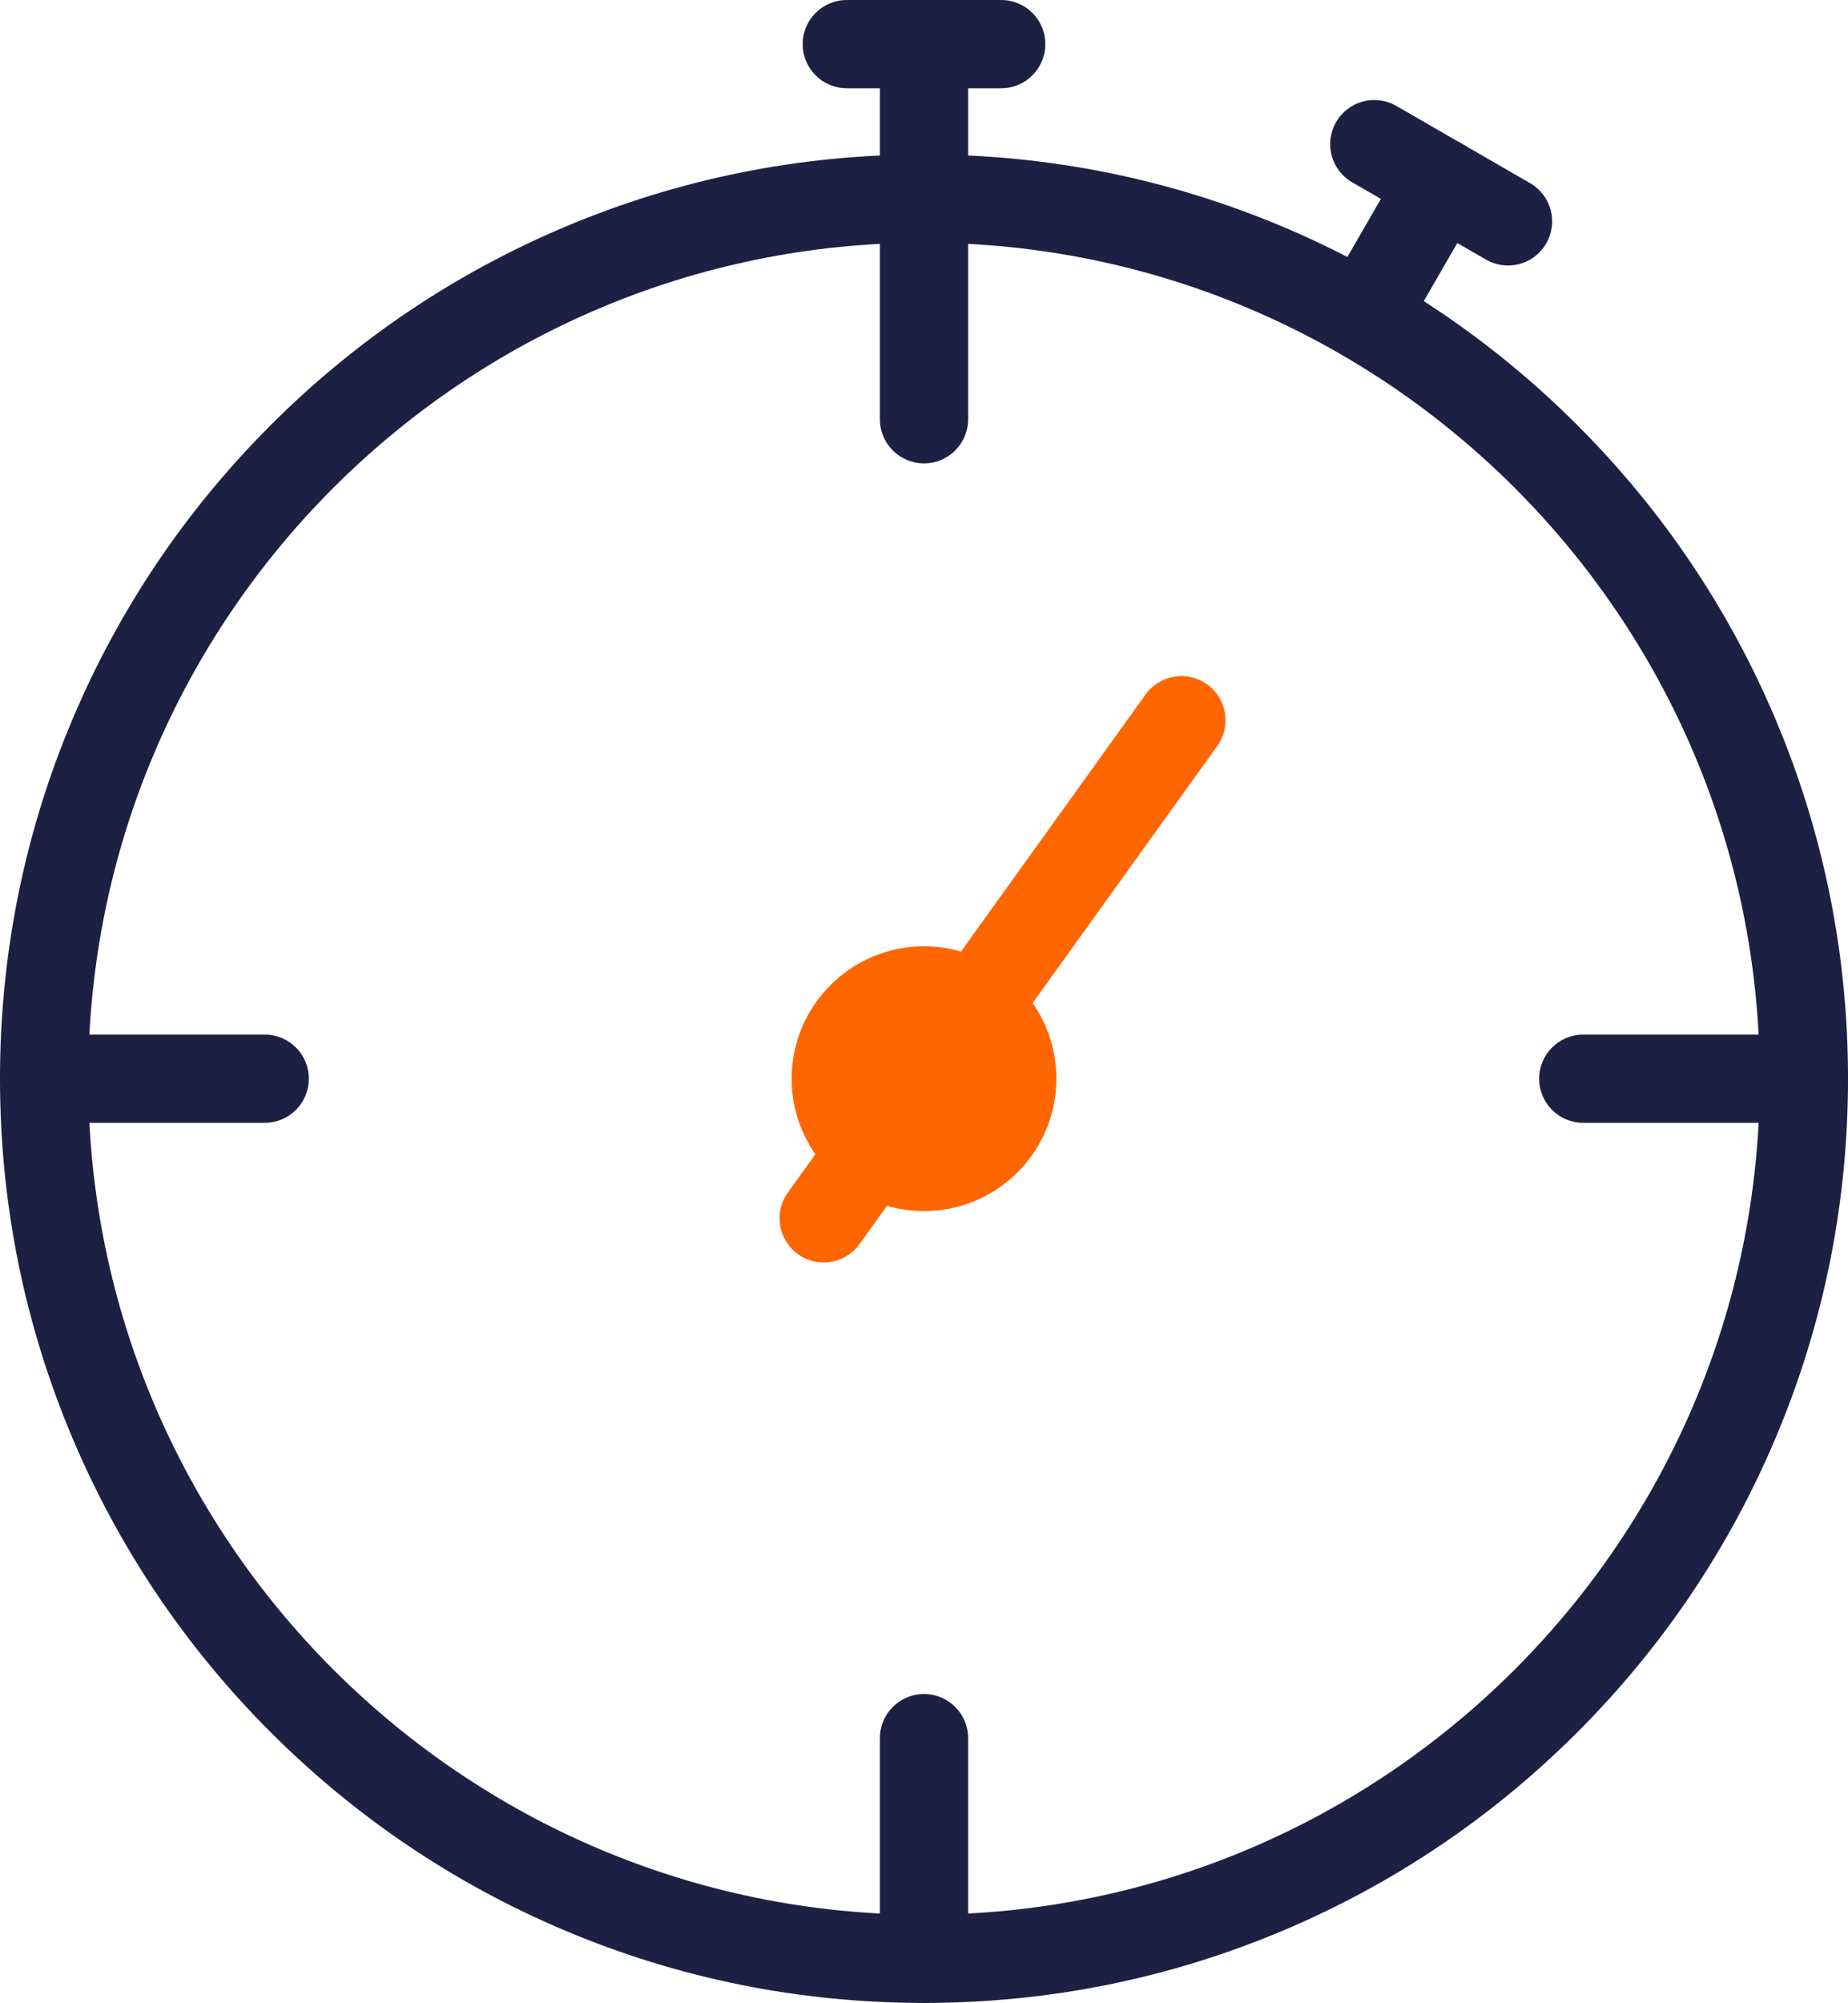 <?xml version="1.0" encoding="UTF-8"?><svg id="Layer_2" xmlns="http://www.w3.org/2000/svg" viewBox="0 0 890.47 964.88"><defs><style>.cls-1{fill-rule:evenodd;}.cls-1,.cls-2{fill:#f60;}.cls-3{fill:#1c2143;}.cls-4{fill:#ccc;}</style></defs><g id="Layer_1-2"><polyline class="cls-1" points="487.76 519.65 487.28 525.98 485.87 532.18 483.55 538.09 480.37 543.6 476.41 548.57 471.75 552.89 466.5 556.47 460.77 559.23 454.7 561.1 448.41 562.05 442.06 562.05 435.78 561.1 429.7 559.23 423.98 556.47 418.73 552.89 414.07 548.57 410.11 543.6 406.93 538.09 404.61 532.18 403.19 525.98 402.72 519.65 403.19 513.31 404.61 507.11 406.93 501.2 410.11 495.69 414.07 490.72 418.73 486.4 423.98 482.82 429.7 480.06 435.78 478.19 442.06 477.24 448.41 477.24 454.7 478.19 460.77 480.06 466.5 482.82 471.75 486.4 476.41 490.72 480.37 495.69 483.55 501.2 485.87 507.11 487.28 513.31 487.76 519.65"/><path class="cls-4" d="M487.75,519.72s-.07-.03-.07-.07l-.47-6.34s.03-.07.07-.08h0s.07.03.07.07l.47,6.34s-.03.07-.07.08c0,0,0,0,0,0Z"/><path class="cls-4" d="M487.28,513.38s-.06-.02-.07-.06l-1.42-6.2s.02-.08.05-.08c.04-.01.08.01.08.05l1.42,6.2s-.02.08-.05.08c0,0-.01,0-.02,0Z"/><path class="cls-4" d="M485.87,507.18s-.05-.02-.07-.04l-2.32-5.92s0-.08.04-.09c.04-.01.08,0,.09.04l2.32,5.92s0,.08-.04.09c0,0-.02,0-.03,0Z"/><path class="cls-4" d="M483.55,501.27s-.05-.01-.06-.04l-3.18-5.5s0-.08.03-.1c.03-.02.08,0,.1.03l3.18,5.5s0,.08-.03.1c-.01,0-.02,0-.04,0Z"/><path class="cls-4" d="M480.37,495.76s-.04,0-.06-.03l-3.96-4.97s-.02-.07.01-.1c.03-.02.07-.02.1.01l3.96,4.97s.02.07-.01.1c-.01.01-.03.02-.04.02Z"/><path class="cls-4" d="M476.41,490.8s-.03,0-.05-.02l-4.66-4.32s-.03-.07,0-.1.07-.03.1,0l4.66,4.32s.03.07,0,.1c-.01.02-.03.02-.05.02Z"/><path class="cls-4" d="M471.75,486.47s-.03,0-.04-.01l-5.25-3.58s-.04-.07-.02-.1.07-.04.1-.02l5.25,3.58s.04.07.02.1c-.01.02-.04.03-.06.03Z"/><path class="cls-4" d="M466.5,482.89s-.02,0-.03,0l-5.72-2.76s-.05-.06-.03-.09c.02-.04.06-.05.09-.03l5.72,2.76s.05.06.03.09c-.01.03-.04.04-.06.04Z"/><path class="cls-4" d="M460.77,480.13s-.01,0-.02,0l-6.08-1.87s-.06-.05-.05-.09c.01-.04.05-.06.09-.05l6.08,1.87s.06.05.05.09c0,.03-.04.05-.07.05Z"/><path class="cls-4" d="M454.7,478.26s0,0-.01,0l-6.28-.95s-.07-.04-.06-.08c0-.04.04-.06.08-.06l6.28.95s.07.04.06.08c0,.04-.04.06-.07.06Z"/><path class="cls-4" d="M448.41,477.31h-6.36s-.07-.03-.07-.07.03-.07.07-.07h6.36s.07.03.07.07-.03.07-.07.07Z"/><path class="cls-4" d="M435.78,478.26s-.06-.02-.07-.06c0-.04.02-.08.06-.08l6.28-.95s.07.02.08.06c0,.04-.02.08-.06.08l-6.28.95s0,0-.01,0Z"/><path class="cls-4" d="M429.7,480.13s-.06-.02-.07-.05c-.01-.04,0-.08.05-.09l6.07-1.87s.08.01.09.05c.01.04,0,.08-.05.09l-6.07,1.87s-.01,0-.02,0Z"/><path class="cls-4" d="M423.98,482.89s-.05-.01-.06-.04c-.02-.04,0-.08.03-.09l5.73-2.76s.08,0,.09.03c.02.04,0,.08-.03.09l-5.73,2.76s-.02,0-.03,0Z"/><path class="cls-4" d="M418.73,486.47s-.04-.01-.06-.03c-.02-.03-.01-.08.02-.1l5.25-3.58s.08-.01.1.02c.02.03.01.08-.02.1l-5.25,3.58s-.03.01-.04.01Z"/><path class="cls-4" d="M414.07,490.8s-.04,0-.05-.02c-.03-.03-.02-.07,0-.1l4.66-4.32s.07-.02.1,0c.03.03.02.07,0,.1l-4.66,4.32s-.03.02-.05.02Z"/><path class="cls-4" d="M410.11,495.76s-.03,0-.04-.02c-.03-.02-.04-.07-.01-.1l3.96-4.97s.07-.04.1-.01c.03.02.04.07.01.1l-3.96,4.97s-.03.03-.06.03Z"/><path class="cls-4" d="M406.93,501.27s-.02,0-.04,0c-.03-.02-.05-.06-.03-.1l3.18-5.5s.06-.05.1-.03c.03.02.05.06.03.1l-3.18,5.5s-.04.04-.06.04Z"/><path class="cls-4" d="M404.61,507.18s-.02,0-.03,0c-.04-.01-.05-.06-.04-.09l2.32-5.92s.06-.05.09-.04c.04.01.05.06.04.09l-2.32,5.92s-.04.04-.07.04Z"/><path class="cls-4" d="M403.19,513.38s-.01,0-.02,0c-.04,0-.06-.05-.05-.08l1.41-6.2s.05-.06.08-.05c.04,0,.06.05.05.08l-1.41,6.2s-.04.06-.07.06Z"/><path class="cls-4" d="M402.72,519.72s0,0,0,0c-.04,0-.07-.04-.07-.08l.48-6.34s.03-.07.08-.07c.04,0,.07.04.07.08l-.48,6.34s-.03.07-.07.07Z"/><path class="cls-4" d="M403.19,526.05s-.07-.03-.07-.07l-.48-6.33s.03-.07.07-.08c0,0,0,0,0,0,.04,0,.07.03.07.07l.48,6.33s-.03.07-.07.08c0,0,0,0,0,0Z"/><path class="cls-4" d="M404.61,532.25s-.06-.02-.07-.06l-1.41-6.2s.02-.08.05-.08c.04,0,.08.01.08.05l1.41,6.2s-.02.08-.05.08c0,0-.01,0-.02,0Z"/><path class="cls-4" d="M406.93,538.17s-.06-.02-.07-.04l-2.32-5.92s0-.08.04-.09c.03-.01.08,0,.09.04l2.32,5.92s0,.08-.04.09c0,0-.02,0-.03,0Z"/><path class="cls-4" d="M410.11,543.67s-.05-.01-.06-.04l-3.18-5.5s0-.08.03-.1c.03-.02.08,0,.1.03l3.18,5.5s0,.08-.03.1c-.01,0-.02,0-.04,0Z"/><path class="cls-4" d="M414.07,548.64s-.04,0-.06-.03l-3.96-4.97s-.02-.08.01-.1c.03-.02.07-.02.1.01l3.96,4.97s.02.08-.01.1c-.01,0-.03.02-.04.02Z"/><path class="cls-4" d="M418.73,552.96s-.03,0-.05-.02l-4.66-4.32s-.03-.07,0-.1.07-.03.1,0l4.66,4.32s.03.07,0,.1c-.01.02-.03.02-.05.02Z"/><path class="cls-4" d="M423.98,556.54s-.03,0-.04-.01l-5.25-3.58s-.04-.07-.02-.1c.02-.03.07-.04.1-.02l5.25,3.58s.04.07.02.1c-.01.02-.04.03-.06.03Z"/><path class="cls-4" d="M429.7,559.3s-.02,0-.03,0l-5.73-2.76s-.05-.06-.03-.09c.02-.04.06-.05.09-.03l5.73,2.76s.05.06.03.09c-.01.03-.04.04-.06.04Z"/><path class="cls-4" d="M435.78,561.17s-.01,0-.02,0l-6.07-1.87s-.06-.05-.05-.09c.01-.04.05-.06.09-.05l6.07,1.87s.06.05.05.09c0,.03-.04.05-.07.05Z"/><path class="cls-4" d="M442.06,562.12s0,0-.01,0l-6.28-.95s-.06-.04-.06-.08c0-.04.04-.06.08-.06l6.28.95s.07.04.06.08c0,.04-.04.06-.07.06Z"/><path class="cls-4" d="M448.41,562.12h-6.36s-.07-.03-.07-.07.03-.07.07-.07h6.36s.07.03.07.07-.03.07-.07.07Z"/><path class="cls-4" d="M448.41,562.12s-.06-.03-.07-.06c0-.04.02-.08.06-.08l6.28-.95s.08.02.08.06-.02.08-.06.08l-6.28.95s0,0-.01,0Z"/><path class="cls-4" d="M454.7,561.17s-.06-.02-.07-.05c-.01-.04,0-.08.05-.09l6.08-1.87s.08,0,.09.05c.01.04,0,.08-.05.09l-6.08,1.87s-.01,0-.02,0Z"/><path class="cls-4" d="M460.77,559.3s-.05-.02-.06-.04c-.02-.04,0-.08.03-.09l5.72-2.76s.08,0,.09.03c.02.04,0,.08-.03.09l-5.72,2.76s-.02,0-.03,0Z"/><path class="cls-4" d="M466.5,556.54s-.04-.01-.06-.03c-.02-.03-.01-.08.02-.1l5.25-3.58s.08-.01.1.02c.02.03.01.08-.02.1l-5.25,3.58s-.03.01-.04.01Z"/><path class="cls-4" d="M471.75,552.96s-.04,0-.05-.02c-.03-.03-.03-.07,0-.1l4.66-4.32s.07-.03.1,0c.03.03.03.07,0,.1l-4.66,4.32s-.03.02-.05.02Z"/><path class="cls-4" d="M476.41,548.64s-.03,0-.04-.02c-.03-.02-.04-.07-.01-.1l3.96-4.97s.07-.04.1-.01c.03.02.04.07.01.1l-3.96,4.97s-.04.03-.06.03Z"/><path class="cls-4" d="M480.37,543.67s-.02,0-.04,0c-.03-.02-.05-.06-.03-.1l3.18-5.5s.06-.04.1-.03c.03.02.05.06.03.1l-3.18,5.5s-.04.04-.06.04Z"/><path class="cls-4" d="M483.55,538.17s-.02,0-.03,0c-.04-.01-.05-.06-.04-.09l2.32-5.92s.05-.05.09-.04c.04.01.05.06.04.09l-2.32,5.92s-.04.04-.07.04Z"/><path class="cls-4" d="M485.87,532.25s-.01,0-.02,0c-.04,0-.06-.05-.05-.08l1.42-6.2s.05-.06.08-.05c.04,0,.06.05.05.08l-1.42,6.2s-.04.06-.07.06Z"/><path class="cls-4" d="M487.28,526.05s0,0,0,0c-.04,0-.07-.04-.07-.08l.47-6.33s.03-.07.07-.07c0,0,0,0,0,0,.04,0,.07.04.07.08l-.47,6.33s-.03.07-.07.07Z"/><path class="cls-3" d="M445.24,223.23c-11.74,0-21.26-9.52-21.26-21.26v-106.3c0-11.74,9.52-21.26,21.26-21.26s21.26,9.52,21.26,21.26v106.3c0,11.74-9.52,21.26-21.26,21.26Z"/><path class="cls-3" d="M869.21,540.91h-106.3c-11.74,0-21.26-9.52-21.26-21.26s9.52-21.26,21.26-21.26h106.3c11.74,0,21.26,9.52,21.26,21.26s-9.52,21.26-21.26,21.26Z"/><path class="cls-3" d="M445.24,964.88c-11.74,0-21.26-9.52-21.26-21.26v-106.3c0-11.74,9.52-21.26,21.26-21.26s21.26,9.52,21.26,21.26v106.3c0,11.74-9.52,21.26-21.26,21.26Z"/><path class="cls-3" d="M127.56,540.91H21.26c-11.74,0-21.26-9.52-21.26-21.26s9.52-21.26,21.26-21.26h106.3c11.74,0,21.26,9.52,21.26,21.26s-9.52,21.26-21.26,21.26Z"/><path class="cls-2" d="M396.89,608.17c-4.3,0-8.63-1.3-12.39-4-9.54-6.85-11.71-20.13-4.86-29.67l172.37-239.93c6.85-9.54,20.13-11.71,29.67-4.86,9.54,6.85,11.71,20.13,4.86,29.67l-172.37,239.93c-4.15,5.78-10.67,8.86-17.28,8.86Z"/><path class="cls-3" d="M445.24,116.93c-11.74,0-21.26-9.52-21.26-21.26V21.26c0-11.74,9.52-21.26,21.26-21.26s21.26,9.52,21.26,21.26v74.41c0,11.74-9.52,21.26-21.26,21.26Z"/><path class="cls-3" d="M657.21,173.73c-3.61,0-7.26-.92-10.61-2.85-10.17-5.87-13.65-18.87-7.78-29.04l37.21-64.44c5.87-10.17,18.87-13.65,29.04-7.78,10.17,5.87,13.65,18.87,7.78,29.04l-37.21,64.44c-3.94,6.82-11.08,10.63-18.43,10.63Z"/><path class="cls-3" d="M726.63,127.9c-3.61,0-7.26-.92-10.61-2.85l-64.44-37.2c-10.17-5.87-13.65-18.87-7.78-29.04,5.87-10.17,18.87-13.65,29.04-7.78l64.44,37.2c10.17,5.87,13.65,18.87,7.78,29.04-3.94,6.82-11.08,10.63-18.43,10.63Z"/><path class="cls-3" d="M482.44,42.52h-74.41c-11.74,0-21.26-9.52-21.26-21.26S396.29,0,408.03,0h74.41c11.74,0,21.26,9.52,21.26,21.26s-9.52,21.26-21.26,21.26Z"/><path class="cls-3" d="M445.24,964.88c-60.1,0-118.41-11.77-173.31-35-53.02-22.43-100.63-54.53-141.52-95.41-40.88-40.88-72.98-88.5-95.41-141.52C11.77,638.05,0,579.74,0,519.65s11.77-118.41,35-173.31c22.43-53.02,54.53-100.63,95.41-141.52,40.88-40.88,88.5-72.98,141.52-95.41,54.9-23.22,113.21-35,173.31-35s118.41,11.77,173.31,35c53.02,22.43,100.63,54.53,141.52,95.41s72.98,88.5,95.41,141.52c23.22,54.9,35,113.22,35,173.31s-11.77,118.41-35,173.31c-22.43,53.02-54.53,100.63-95.41,141.52s-88.5,72.98-141.52,95.41c-54.9,23.22-113.21,35-173.31,35ZM445.24,116.93c-222.06,0-402.72,180.66-402.72,402.72s180.66,402.72,402.72,402.72,402.72-180.66,402.72-402.72S667.29,116.93,445.24,116.93Z"/><path class="cls-2" d="M445.24,583.43c-35.17,0-63.78-28.61-63.78-63.78s28.61-63.78,63.78-63.78,63.78,28.61,63.78,63.78-28.61,63.78-63.78,63.78ZM445.24,498.39c-11.72,0-21.26,9.54-21.26,21.26s9.54,21.26,21.26,21.26,21.26-9.54,21.26-21.26-9.54-21.26-21.26-21.26Z"/></g></svg>